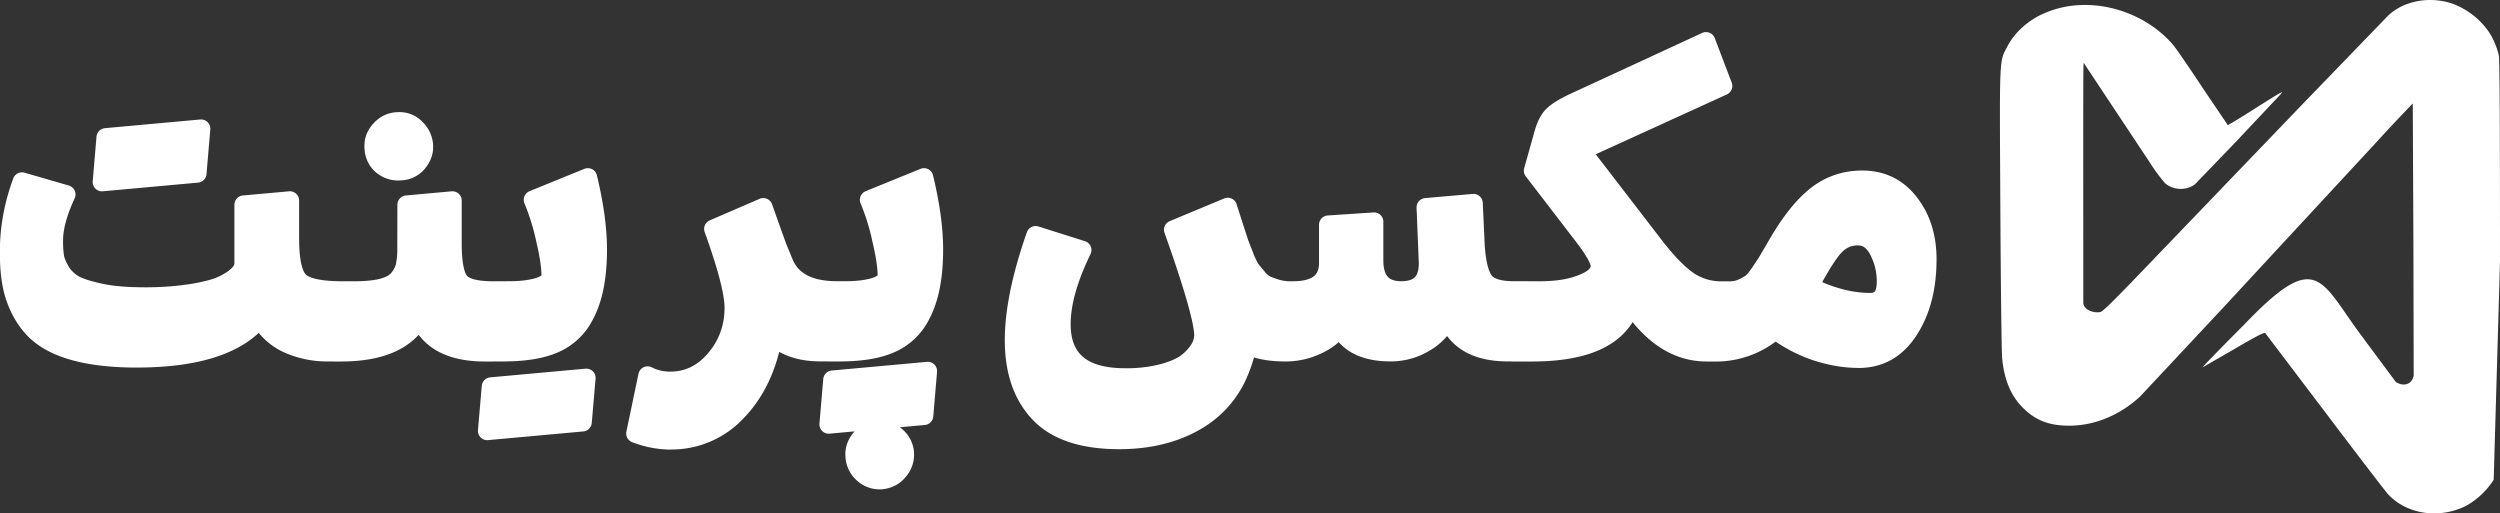 <svg xmlns="http://www.w3.org/2000/svg" width="48.699" height="10" fill="#212529" xmlns:v="https://vecta.io/nano"><rect width="100%" height="100%" fill="#333333" stroke="none"/><style><![CDATA[.B{fill-rule:evenodd}.C{image-rendering:optimizeQuality}.D{shape-rendering:geometricPrecision}.E{text-rendering:geometricPrecision}]]></style><g fill="#fff" class="B C D E"><path d="M47.628.031c.386.083.768.384.938.738a1.54 1.54 0 0 1 .11.309c.016.087.023 1.35.023 4.017l-.123 4.25a1.5 1.5 0 0 1-.543.511c-.521.257-1.143.165-1.51-.223-.049-.052-.602-.773-1.229-1.604l-1.166-1.538c-.021-.022-.137.037-.6.306l-.619.357c-.025.012.335-.358.8-.824 1.398-1.46 1.473-.914 2.243.144l.721.971c.178.101.317.023.345-.131l-.006-2.61L47 2.015a37.37 37.37 0 0 0-.753.803l-1.722 1.859-1.189 1.285-1.651 1.765c-.393.36-.873.56-1.358.565-.4.004-.671-.098-.922-.349-.234-.233-.362-.539-.404-.964-.011-.112-.027-1.423-.035-2.913-.016-3.04-.025-2.85.141-3.169.14-.27.418-.516.726-.643.867-.374 1.94-.049 2.511.636.065.081.326.462.58.848l.474.701a14.02 14.02 0 0 0 .504-.31c.607-.383.613-.385.478-.244l-.834.886-.789.819c-.169.127-.424.118-.583-.022a3.37 3.37 0 0 1-.302-.411L40.59 1.225c-.009.009-.01.34-.009 2.785l.001 1.894c.014.149.23.199.334.173.05-.014.254-.213.781-.763l1.198-1.247L44.89 1.99 46.522.302c.271-.255.697-.359 1.106-.271z"/><path d="M36.202 6.986c-.27 0-.552-.049-.847-.147a2.84 2.84 0 0 1-.773-.412 1.76 1.76 0 0 1-1.179.435h-.022c-.118 0-.177-.108-.177-.324 0-.192.052-.385.155-.582s.201-.295.309-.295h.029a.58.58 0 0 0 .228-.044c.068-.029.133-.066.177-.096s.101-.093.169-.192l.147-.221.177-.302c.26-.457.521-.788.781-.994s.56-.309.899-.309c.383 0 .69.15.921.449s.346.66.346 1.098c0 .555-.12 1.016-.361 1.385s-.562.552-.98.552zm.538-1.488a1.31 1.31 0 0 0-.147-.619c-.098-.187-.228-.28-.405-.28-.167 0-.312.061-.435.184s-.282.378-.494.766l-.015.029c.412.206.808.309 1.186.309.206 0 .309-.13.309-.39zM33.233.806l.331.869-2.762 1.26 1.451 1.886c.231.295.439.508.626.641a1.14 1.14 0 0 0 .678.199h.11c.113 0-.466.355-.466.576 0 .192.065-.087-.033.109s.327.515.219.515h-.14c-.57 0-1.063-.314-1.481-.943-.196.629-.837.943-1.922.943h-.376c-.118 0-1.41-.615-1.41-.831 0-.192 1.284.122 1.388-.075s.201-.295.309-.295h.228c.28 0 .516-.029.707-.088s.319-.128.383-.192.096-.133.096-.192c0-.113-.118-.322-.354-.626l-.95-1.237.192-.685c.049-.187.115-.319.199-.398s.226-.165.427-.258zM21.912 7.354a2.81 2.81 0 0 0 .751-.088c.211-.059.376-.133.479-.221a.95.95 0 0 0 .228-.258.52.52 0 0 0 .074-.25c0-.27-.196-.958-.589-2.062l1.061-.442.118.368.11.339.103.265a1.53 1.53 0 0 0 .118.243l.14.169a.49.49 0 0 0 .177.14 2.08 2.08 0 0 0 .214.074 1.04 1.04 0 0 0 .287.029c.462 0 .692-.179.692-.538v-.744l.891-.059v.751c0 .393.177.589.53.589s.523-.177.523-.53l-.044-1.09.928-.081.037.81c.02.329.074.56.162.692s.287.199.582.199h.273c.113 0-4.615.892.169.331.19-.022-1.304-.103-1.402.093s1.061.776.953.776h-.103c-.609 0-.999-.221-1.171-.663a1.11 1.11 0 0 1-.449.479 1.27 1.27 0 0 1-.67.184c-.491 0-.82-.162-.987-.486-.103.147-.253.265-.449.354a1.44 1.44 0 0 1-.611.133c-.304 0-.55-.047-.737-.14a2.85 2.85 0 0 1-.214.641c-.192.388-.484.685-.877.891s-.857.317-1.407.317c-.707 0-1.225-.172-1.554-.516s-.494-.82-.494-1.429c0-.56.14-1.24.42-2.04l.906.287c-.27.555-.405 1.036-.405 1.444 0 .692.412 1.039 1.237 1.039zM17.277 5.38c0-.177-.034-.41-.103-.7a4.39 4.39 0 0 0-.243-.788l1.068-.435c.128.53.192.999.192 1.407 0 .53-.083.953-.25 1.267a1.19 1.19 0 0 1-.597.567c-.261.113-.592.162-1.009.162h-.192c-.118 0-.177-.108-.177-.324 0-.192.052-.385.155-.582s.201-.295.309-.295h.029c.192 0 .351-.015.479-.044a.7.7 0 0 0 .265-.103c.049-.044.074-.088.074-.133zm.722 2.718l-1.856.169.074-.869 1.856-.169zm-.825 1.252a.47.47 0 0 1-.354-.118.48.48 0 0 1-.169-.331c-.014-.137.027-.25.11-.354a.45.45 0 0 1 .331-.169.49.49 0 0 1 .354.11.47.47 0 0 1 .177.324.48.48 0 0 1-.118.361c-.083.103-.194.162-.331.177zm-4.117-.773a1.92 1.92 0 0 1-.678-.133l.236-1.127c.133.069.28.103.442.103.344 0 .636-.142.877-.427s.361-.619.361-1.002c0-.285-.133-.796-.398-1.532l.972-.42.133.376.14.39.133.324c.152.354.496.53 1.031.53h.125c.113 0 .169.11.169.331 0 .192-.637-.294-.735-.098s.394.967.286.967h-.162c-.403 0-.712-.106-.928-.317-.108.609-.341 1.1-.7 1.473a1.74 1.74 0 0 1-1.304.56zM10.729 5.38c0-.177-.034-.41-.103-.7a4.39 4.39 0 0 0-.243-.788l1.068-.435c.128.53.192.999.192 1.407 0 .53-.083.953-.25 1.267a1.19 1.19 0 0 1-.597.567c-.261.113-.592.162-1.009.162h-.192c-.118 0-.177-.108-.177-.324 0-.192.052-.385.155-.582s.201-.295.309-.295h.029c.192 0 .351-.015.479-.044a.7.7 0 0 0 .265-.103c.049-.044.074-.088.074-.133zM9.565 7.531l1.856-.169-.074.862-1.856.169zM7.922 3.988l.891-.081v.825c0 .393.049.646.147.759s.314.169.648.169h.273c.113 0 .169.11.169.331 0 .192-.049-.26-.147-.063s-.194.933-.302.933h-.155c-.658 0-1.083-.223-1.274-.67-.25.447-.761.67-1.532.67h-.133c-.118 0-.177-.108-.177-.324 0-.192.052-.385.155-.582s.201-.295.309-.295h.118c.226 0 .41-.02.552-.059s.246-.101.309-.184.103-.165.118-.243a1.58 1.58 0 0 0 .029-.302zm-.199-1.62c.137-.015.255.022.354.11s.162.199.177.331-.027.25-.11.354a.45.45 0 0 1-.331.169c-.133.015-.253-.02-.361-.103a.45.45 0 0 1-.169-.331c-.015-.133.022-.25.11-.354s.199-.167.331-.177zm-4.92 3.41c.309 0 .584-.017.825-.052a3.37 3.37 0 0 0 .567-.118 1.39 1.39 0 0 0 .331-.162c.088-.064.147-.12.177-.169s.044-.096.044-.14V3.988l.899-.081v.744c0 .427.061.702.184.825s.408.184.84.184h.125c.113 0 .169.11.169.331 0 .192-.475-.294-.574-.098s.232.967.124.967h-.155a1.86 1.86 0 0 1-.737-.155 1.19 1.19 0 0 1-.56-.508c-.437.54-1.282.8-2.534.781-.471-.01-.867-.066-1.186-.169s-.555-.25-.722-.442-.277-.41-.346-.641-.096-.503-.096-.818c0-.462.083-.918.25-1.37l.862.25c-.162.349-.243.648-.243.899 0 .128.007.236.022.324s.061.187.125.295a.77.77 0 0 0 .28.25c.123.059.295.11.516.155s.496.066.81.066zm1.039-2.401l-1.856.169.074-.869 1.856-.169z" stroke="#fff" stroke-linejoin="round" stroke-dashoffset="4" stroke-width=".362"/></g></svg>